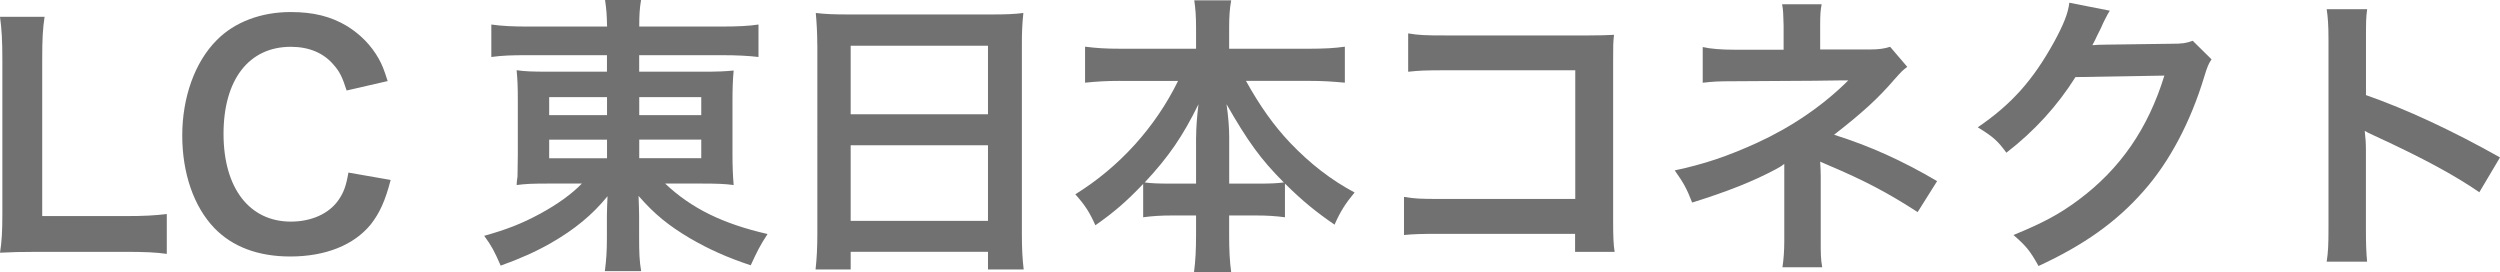 <?xml version="1.0" encoding="UTF-8"?>
<svg xmlns="http://www.w3.org/2000/svg" id="_レイヤー_2" data-name="レイヤー_2" viewBox="0 0 402.74 43.85">
  <defs>
    <style>
      .cls-1 {
        fill: #727171;
      }
    </style>
  </defs>
  <g id="_レイヤー_1-2" data-name="レイヤー_1">
    <g>
      <path class="cls-1" d="M26.87,40.9c-1.71-.24-3.38-.33-6.75-.33H6.04c-2.66,0-4.33.05-6.04.14.29-1.76.38-3.52.38-6.28V9.75c0-3.28-.1-4.99-.38-7.04h7.18c-.29,1.95-.38,3.52-.38,6.99v25.11h13.32c3.23,0,4.76-.1,6.75-.33v6.42Z"></path>
      <path class="cls-1" d="M62.93,29.01c-.9,3.42-1.76,5.28-3.19,7.13-2.71,3.33-7.28,5.18-12.98,5.18-5.18,0-9.32-1.57-12.22-4.57-3.33-3.47-5.18-8.85-5.18-14.93s2-11.8,5.56-15.36c2.85-2.9,7.13-4.52,11.89-4.52,3.71,0,6.52.71,9.13,2.28,2.14,1.33,3.85,3.09,5.04,5.18.57,1,.9,1.85,1.47,3.66l-6.61,1.52c-.67-2.09-1.09-3-2.05-4.09-1.62-1.95-4-2.95-6.94-2.95-6.75,0-10.84,5.28-10.84,14.03s4.19,14.13,10.84,14.13c3.33,0,6.18-1.28,7.71-3.52.81-1.19,1.19-2.19,1.57-4.38l6.8,1.19Z"></path>
      <path class="cls-1" d="M84.9,8.89c-2.43,0-4,.05-5.75.29V3.95c1.66.24,3.42.33,6.09.33h12.56c-.05-1.95-.1-2.76-.33-4.28h5.8c-.24,1.47-.29,2.47-.29,4.28h12.98c2.95,0,4.76-.1,6.23-.33v5.23c-1.57-.19-3.57-.29-5.9-.29h-13.32v2.66h9.94c2.9,0,3.81-.05,5.28-.19-.14,1.43-.19,3-.19,4.8v8.8q0,2.66.19,4.85c-1.38-.19-2.71-.24-5.33-.24h-5.71c4.23,4,9.27,6.47,16.5,8.13-1.24,1.9-1.66,2.76-2.71,5.04-3.85-1.28-6.71-2.57-9.75-4.33-3.52-2.09-5.75-3.9-8.32-6.85.05,1.57.09,2.47.09,3.28v3.42c0,2.43.05,3.81.33,5.42h-5.85c.24-1.85.33-3.23.33-5.42v-3.42c0-.57.05-2.33.1-3.23-2.43,3-5.33,5.37-9.08,7.52-2.28,1.33-5.28,2.66-8.13,3.66-1.05-2.38-1.47-3.19-2.66-4.8,3.57-1,6.04-1.95,8.94-3.52,2.9-1.57,5.18-3.23,6.8-4.9h-5.14c-2.95,0-3.9.05-5.37.24q0-.48.14-1.38,0-.19.05-3.47v-8.75c0-2.47-.05-3.23-.19-4.9,1.28.19,2.43.24,5.18.24h9.37v-2.66h-12.89ZM88.47,15.65v2.9h9.32v-2.9h-9.32ZM88.47,22.5v3h9.32v-3h-9.32ZM102.98,18.55h9.99v-2.9h-9.99v2.9ZM102.98,25.49h9.99v-3h-9.99v3Z"></path>
      <path class="cls-1" d="M131.66,7.18c0-1.85-.1-3.52-.24-5.09,1.52.19,3.09.24,5.28.24h23.02c2.24,0,3.71-.05,5.14-.24-.19,1.81-.24,3.19-.24,4.85v30.72c0,2.47.09,4.04.29,5.75h-5.75v-2.85h-22.12v2.85h-5.66c.19-1.62.29-3.52.29-5.75V7.18ZM137.04,18.41h22.12V7.37h-22.12v11.03ZM137.04,35.58h22.12v-12.18h-22.12v12.18Z"></path>
      <path class="cls-1" d="M180.46,13.03c-2.09,0-3.71.09-5.66.29v-5.8c1.85.24,3.42.33,5.66.33h12.22v-3.38c0-1.85-.09-3.04-.29-4.42h5.95c-.24,1.33-.33,2.62-.33,4.38v3.42h12.89c2.38,0,4.14-.09,5.75-.33v5.8c-2.09-.19-3.52-.29-5.75-.29h-10.18c2.24,4.04,4.47,7.18,7.13,9.99,3.23,3.38,6.61,5.99,10.37,7.99-1.47,1.76-2.28,3.04-3.23,5.18-3.04-2.09-5.09-3.76-7.99-6.61v5.42c-1.47-.19-2.81-.29-4.76-.29h-4.23v3.23c0,2.24.09,4.23.33,5.9h-5.99c.24-1.76.33-3.66.33-5.9v-3.23h-3.76c-1.95,0-3.33.1-4.76.29v-5.37c-2.71,2.85-4.71,4.57-7.7,6.66-.95-2.14-1.67-3.23-3.23-4.99,7.13-4.42,12.89-10.8,16.55-18.26h-9.32ZM192.69,22.12c0-1.47.14-3.38.38-5.33-2.52,5.14-4.8,8.47-8.66,12.6,1.09.14,2.05.19,4.23.19h4.04v-7.47ZM202.63,29.58c2.19,0,3.04-.05,4.19-.19-3.71-3.71-5.8-6.61-9.23-12.6.29,1.95.43,3.85.43,5.28v7.51h4.61Z"></path>
      <path class="cls-1" d="M232.03,37.67c-3.28,0-4.42.05-5.85.19v-6.14c1.76.29,2.62.33,5.95.33h21.64V11.32h-20.83c-3.38,0-4.38.05-6.09.24v-6.18c1.76.29,2.66.33,6.14.33h22.88q2.47,0,4.14-.1c-.14,1.28-.14,1.76-.14,3.95v26.11c0,2.38.05,3.71.24,4.9h-6.37v-2.9h-21.69Z"></path>
      <path class="cls-1" d="M287.15,43.04c.19-1.28.29-2.66.29-4.23v-12.41c-.48.38-.81.57-1.43.9-3.57,1.9-7.61,3.52-13.41,5.33-.9-2.28-1.33-3.09-2.81-5.18,4.71-1,8.42-2.24,13.22-4.42,5.52-2.52,10.65-5.99,14.74-10.08h-1q-.29.05-17.41.14c-2.76,0-3.28.05-5.04.24v-5.75c1.24.29,3.04.43,5.09.43h7.94v-3.9c-.05-1.76-.05-2.43-.24-3.42h6.37c-.19.9-.24,1.76-.24,3.33v3.95h8.04c1.43,0,2.33-.14,3.23-.43l2.76,3.23c-.81.62-.86.67-2.09,2.05-2.66,3.09-5.14,5.33-9.7,8.89,5.75,1.81,10.94,4.14,16.6,7.47l-3.14,4.99c-4.85-3.14-8.56-5.09-14.51-7.61-.62-.29-.71-.29-1.19-.52.05.57.09,1.9.09,2.33v10.46c0,2.09,0,2.85.24,4.23h-6.42Z"></path>
      <path class="cls-1" d="M356.27,9.56c-.48.71-.67,1.14-1.19,2.85-2.19,7.23-5.57,13.65-9.75,18.36-4.38,4.99-9.61,8.7-16.93,12.08-1.33-2.38-1.95-3.19-4.04-4.99,4.76-1.95,7.42-3.38,10.42-5.61,6.8-5.04,11.27-11.56,13.89-20.07l-14.32.24c-2.9,4.61-6.61,8.7-11.13,12.18-1.43-1.95-2.14-2.57-4.61-4.09,5.42-3.71,8.85-7.51,12.32-13.79,1.47-2.71,2.24-4.57,2.43-6.28l6.52,1.28q-.29.43-.81,1.47-.14.24-.62,1.33-.14.29-.62,1.24-.29.67-.76,1.52c.62-.05,1.38-.09,2.28-.09l10.42-.14c1.85,0,2.38-.09,3.47-.48l3.04,3Z"></path>
      <path class="cls-1" d="M374.82,42.14c.24-1.52.29-2.81.29-5.33V6.33c0-2.33-.1-3.57-.29-4.85h6.52c-.19,1.43-.19,2.04-.19,4.99v8.85c6.52,2.28,13.98,5.75,21.59,10.04l-3.33,5.61c-3.95-2.71-8.89-5.42-16.84-9.08-1.09-.52-1.24-.57-1.62-.81.14,1.33.19,1.9.19,3.23v12.56c0,2.47.05,3.71.19,5.28h-6.52Z"></path>
    </g>
  </g>
</svg>
